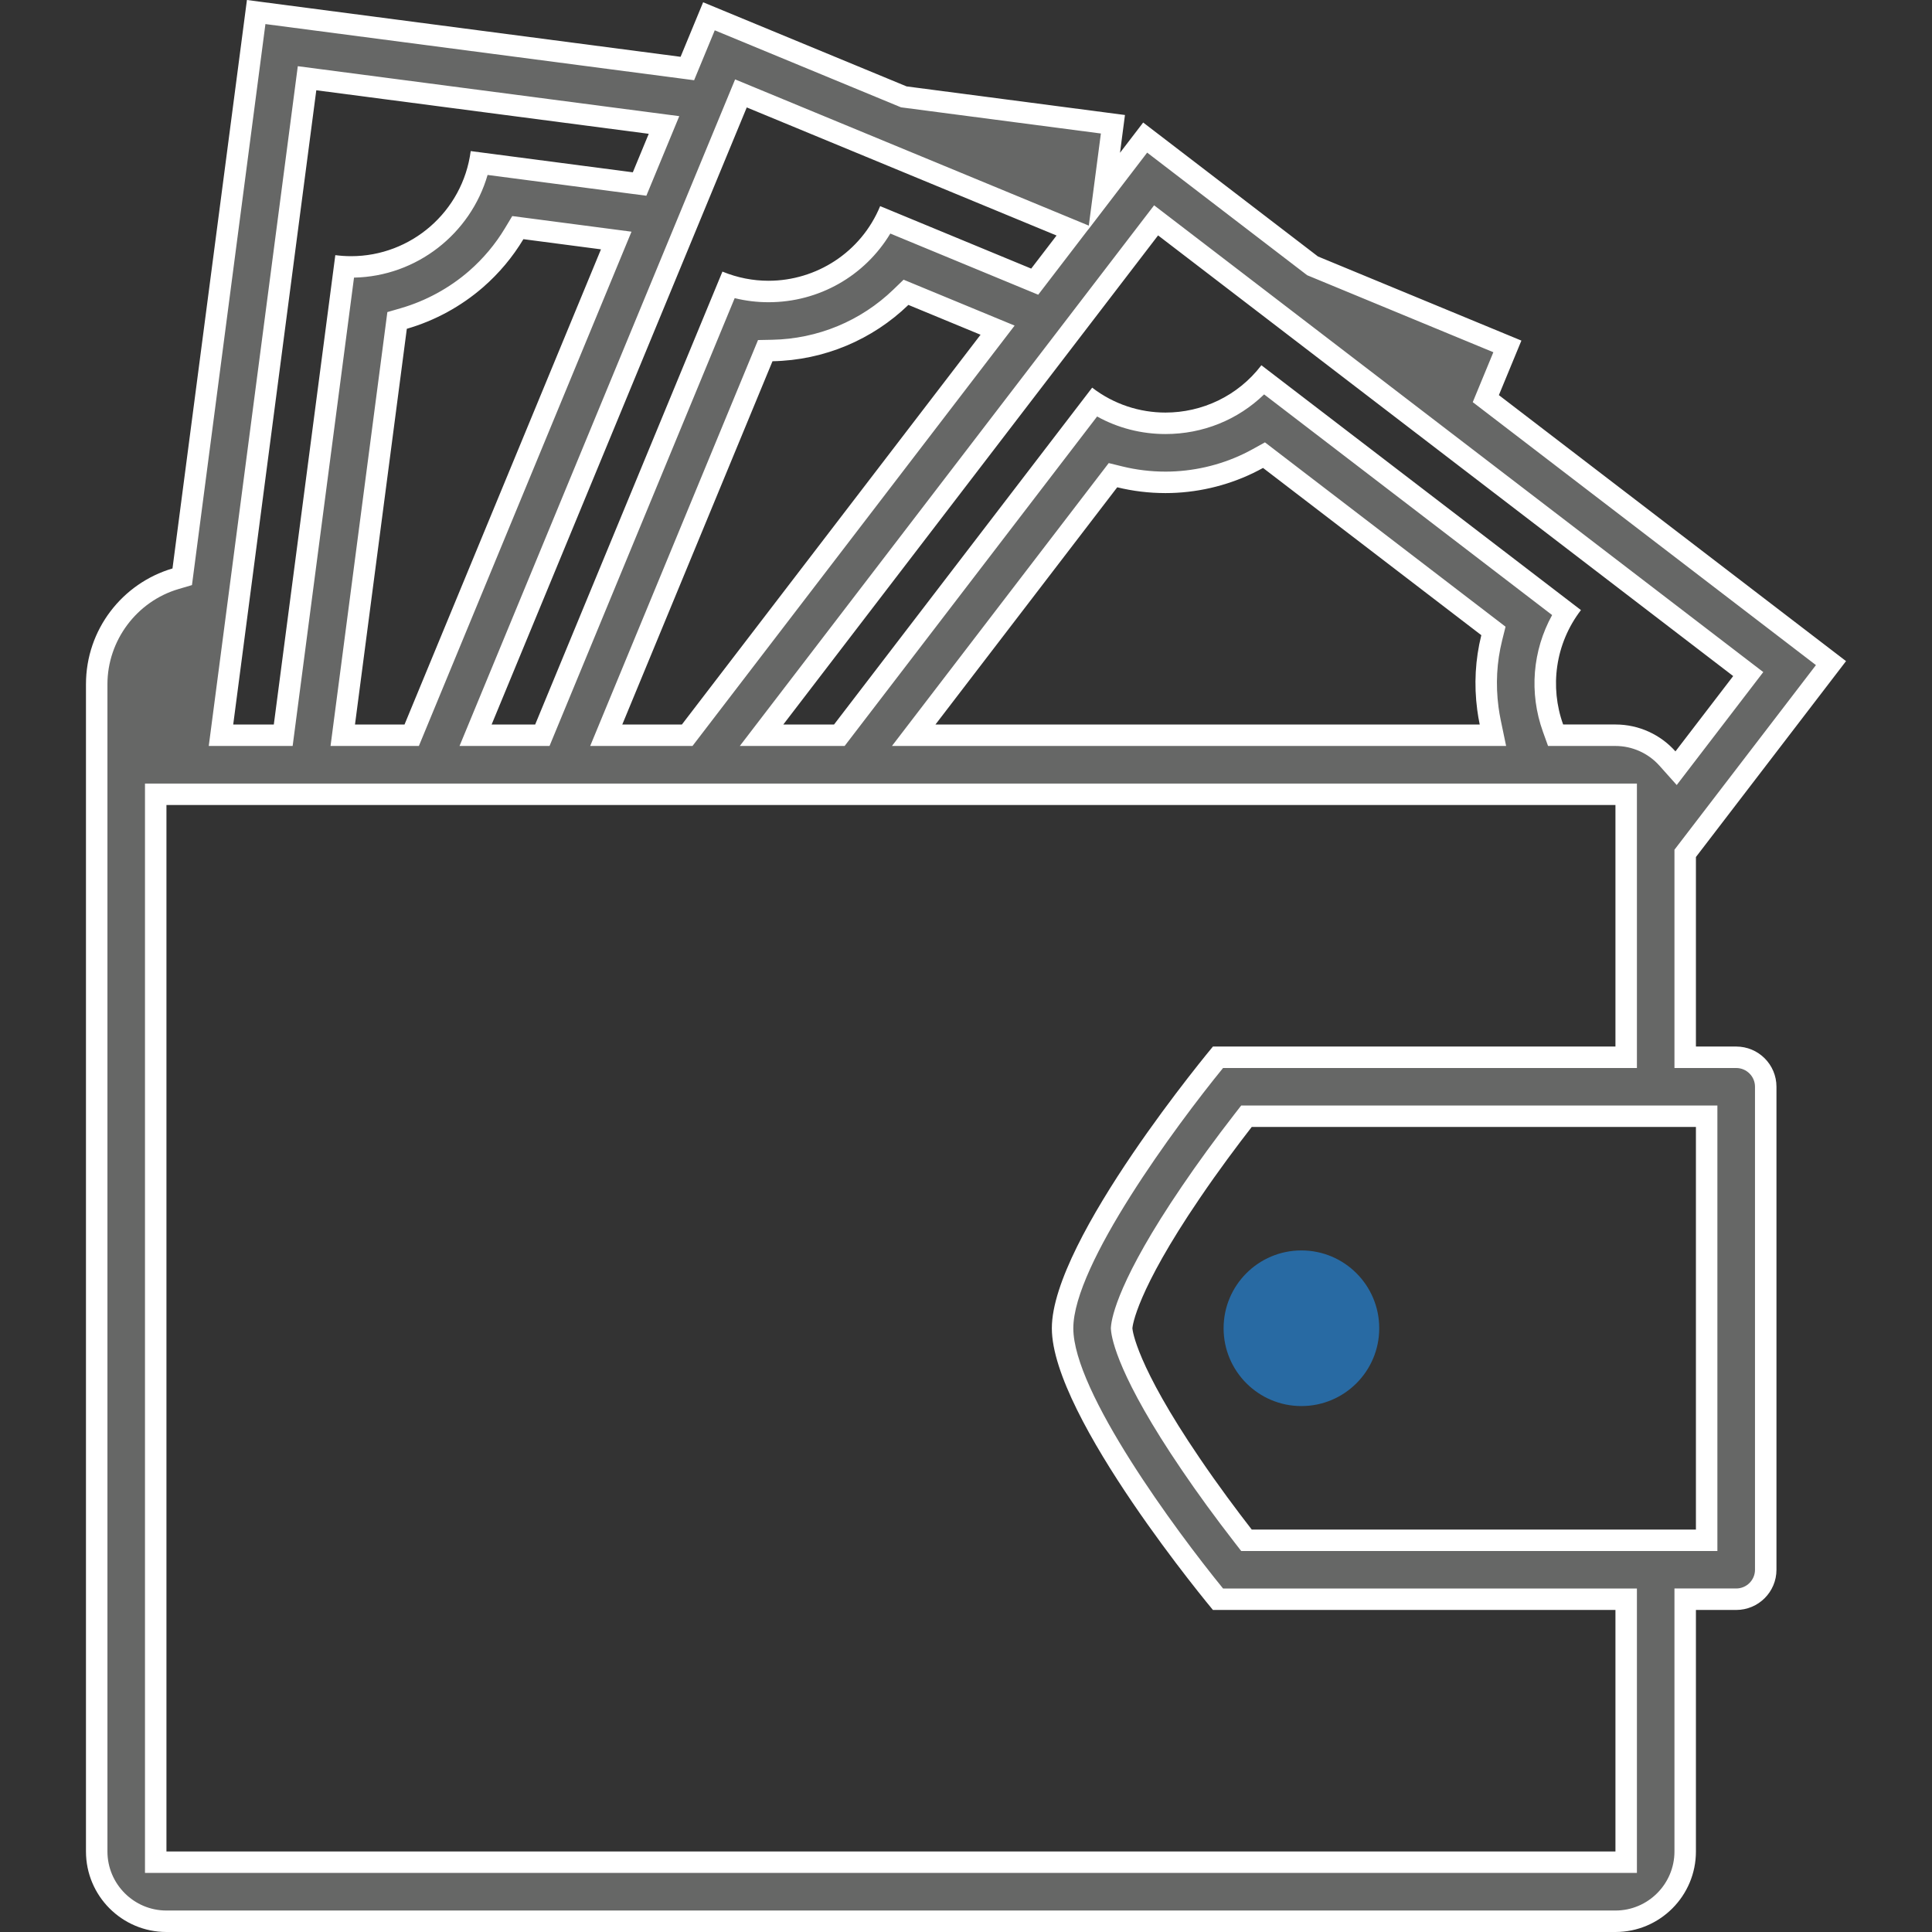 <?xml version="1.0" encoding="utf-8"?>
<!-- Generator: Adobe Illustrator 16.0.0, SVG Export Plug-In . SVG Version: 6.00 Build 0)  -->
<!DOCTYPE svg PUBLIC "-//W3C//DTD SVG 1.1//EN" "http://www.w3.org/Graphics/SVG/1.1/DTD/svg11.dtd">
<svg version="1.1" xmlns="http://www.w3.org/2000/svg" xmlns:xlink="http://www.w3.org/1999/xlink" x="0px" y="0px" width="360px"
	 height="360px" viewBox="0 0 360 360" enable-background="new 0 0 360 360" xml:space="preserve">
<rect x="0" y="0" width="360" height="360" fill="#333333" stroke="none"/>
<g id="Layer_1">
	<g>
		<g>
			<g>
				<path fill="#666766" d="M31.015,358c-7.166,0-12.996-5.835-12.996-13.008v-217.49c0-9.027,6.04-17.111,14.688-19.66l1.249-0.368
					L47.735,2.243l80.342,10.525l4.024-9.732l36.308,15.013l38.966,5.103l-1.636,12.47l7.646-9.987l31.194,23.904l36.299,15.009
					l-4.02,9.732l64.318,49.281l-27.167,35.453v37.995h9.503c3.035,0,5.504,2.464,5.504,5.492v90c0,3.028-2.469,5.492-5.504,5.492
					h-9.503v47c0,7.173-5.83,13.008-12.997,13.008H31.015z M29.015,346.992h274v-49h-76.059c-4.17-5.108-28.96-36.083-28.96-50.492
					c0-6.371,5.07-17.207,14.662-31.335c6.164-9.078,12.39-16.823,14.298-19.157h76.059v-49.006h-274V346.992z M231.66,208.766
					c-3.599,4.638-6.899,9.168-9.811,13.464c-11.7,17.202-12.748,23.939-12.84,25.116l-0.012,0.154l0.012,0.154
					c0.091,1.176,1.139,7.912,12.843,25.119c2.89,4.266,6.19,8.796,9.808,13.46l0.601,0.774h85.75v-79.016h-85.75L231.66,208.766z
					 M291.847,114.102c-4.135,6.399-5.068,14.323-2.459,21.576l0.476,1.323h11.15c3.695,0,7.229,1.583,9.692,4.342l1.61,1.802
					l13.441-17.541L215.422,41.06L141.907,137H156.4l47.527-62.023c3.947,2.558,8.488,3.9,13.25,3.9
					c7.028,0,13.547-2.913,18.174-8.059L291.847,114.102z M170.256,137h107.927l-0.502-2.408c-0.176-0.843-0.323-1.708-0.438-2.568
					c-0.591-4.471-0.349-8.907,0.718-13.185l0.317-1.273L235.527,84.81l-1.145,0.633c-0.577,0.319-1.175,0.622-1.762,0.911
					c-4.773,2.304-10.119,3.525-15.443,3.525c-2.885,0-5.752-0.345-8.521-1.024l-1.27-0.312L170.256,137z M167.877,55.377
					c-6.452,6.234-14.965,9.762-23.972,9.936l-1.309,0.025L112.964,137h15.086l57.837-75.479l-17.067-7.055L167.877,55.377z
					 M88.618,137h12.442l34.67-83.855c2.42,0.778,4.925,1.171,7.471,1.171c9.289,0,17.647-5.169,21.813-13.326l27.791,11.493
					l7.243-9.451l-61.984-25.628L88.618,137z M95.816,43.537c-1.903,3.167-4.289,6.014-7.093,8.46
					c-3.876,3.374-8.536,5.915-13.475,7.348l-1.256,0.365L63.87,137h12.845l38.113-92.184l-18.337-2.403L95.816,43.537z M41.178,137
					h11.598l11.437-87.295c0.41,0.021,0.816,0.031,1.216,0.031c11.57,0,21.523-8.189,23.923-19.352l29.826,3.905l4.549-11
					l-66.515-8.711L41.178,137z"/>
				<path fill="#FFFFFF" d="M49.458,4.486l76.837,10.066l3.043,0.398l1.173-2.836l2.674-6.465l34.217,14.148l0.487,0.202
					l0.522,0.068l36.722,4.809l-0.403,3.076l-1.849,14.089l-4.478-1.851l-57.728-23.868l-3.697-1.529l-1.528,3.697L87.913,133.472
					L85.627,139h5.982h8.113h2.675l1.021-2.472l33.48-80.974c2.059,0.507,4.167,0.762,6.302,0.762
					c9.418,0,17.952-4.913,22.695-12.797l24.726,10.226l2.836,1.173l1.867-2.436l4.725-6.164l2.738-3.573l-0.003,0.027l9.086-11.87
					l1.886-2.463l29.398,22.527l0.418,0.32l0.486,0.201l34.207,14.145l-2.67,6.466l-1.171,2.836l2.436,1.866l61.512,47.131
					l-25.537,33.327l-0.825,1.077v1.356v35.316v4h4h7.503c1.932,0,3.504,1.566,3.504,3.492v90c0,1.926-1.572,3.492-3.504,3.492
					h-7.503h-4v4v45c0,6.069-4.934,11.008-10.997,11.008H31.015c-6.063,0-10.996-4.938-10.996-11.008v-217.49
					c0-8.146,5.45-15.442,13.252-17.741l2.498-0.736l0.338-2.582L49.458,4.486 M38.899,139h4.558h7.564h3.51l0.456-3.48
					l10.978-83.789c11.661-0.235,21.71-8.152,24.891-19.132l26.542,3.475l3.042,0.398l1.173-2.836l2.967-7.174l1.993-4.818
					l-5.169-0.677l-61.947-8.113l-3.966-0.519l-0.52,3.966L39.491,134.48L38.899,139 M137.854,139h8.104h9.454h1.974l1.201-1.567
					l45.843-59.824c3.883,2.147,8.223,3.268,12.747,3.268c6.973,0,13.481-2.651,18.374-7.386l53.665,41.115
					c-3.653,6.618-4.321,14.494-1.711,21.749l0.952,2.646h2.812h9.744c3.127,0,6.116,1.339,8.201,3.674l3.219,3.604l2.939-3.836
					l10.756-14.035l2.434-3.175l-3.176-2.433L218.226,40.688l-3.175-2.433l-2.433,3.175l-69.834,91.137L137.854,139 M61.59,139
					h4.558h9.229h2.675l1.021-2.472l36.606-88.539l1.992-4.817l-5.168-0.677L98.05,40.6l-2.599-0.34l-1.35,2.247
					c-1.794,2.988-4.046,5.674-6.689,7.98c-3.661,3.186-8.06,5.585-12.721,6.937l-2.512,0.729l-0.34,2.593l-9.657,73.734L61.59,139
					 M109.973,139h5.982h11.107h1.974l1.201-1.567l55.651-72.626l3.171-4.138l-4.817-1.992l-13.448-5.559l-2.422-1.001l-1.885,1.821
					c-6.087,5.881-14.121,9.21-22.621,9.374l-2.619,0.051l-1,2.42l-27.988,67.688L109.973,139 M217.178,87.879
					c-2.725,0-5.432-0.325-8.045-0.967l-2.538-0.623l-1.59,2.075l-33.871,44.203l-4.93,6.433h8.104h101.415h4.92l-1.004-4.816
					c-0.166-0.795-0.305-1.611-0.412-2.42c-0.558-4.222-0.331-8.407,0.675-12.439l0.636-2.547l-2.084-1.597l-40.672-31.162
					l-2.077-1.591l-2.29,1.266c-0.473,0.261-1.006,0.537-1.649,0.854C227.247,86.727,222.203,87.879,217.178,87.879 M27.015,348.992
					h4h270h4v-4v-45v-4h-4h-73.117c-8.777-10.759-27.901-36.668-27.901-48.492s19.124-37.733,27.901-48.492h73.117h4v-4v-45.006v-4
					h-4h-270h-4v4v194.99V348.992 M231.28,289.008h1.96h82.771h4v-4v-75.016v-4h-4H233.24h-1.959l-1.201,1.548
					c-3.625,4.671-6.951,9.236-9.882,13.562c-11.686,17.181-13.044,24.312-13.183,26.089l-0.023,0.31l0.023,0.309
					c0.138,1.776,1.495,8.907,13.179,26.083c2.915,4.305,6.241,8.869,9.885,13.567L231.28,289.008 M46.012,0L32.141,105.924
					c-9.322,2.747-16.122,11.365-16.122,21.578v217.49c0,8.283,6.712,15.008,14.996,15.008h269.999
					c8.284,0,14.997-6.723,14.997-15.008v-45h7.503c4.143,0,7.504-3.351,7.504-7.492v-90c0-4.143-3.361-7.492-7.504-7.492h-7.503
					v-35.316l27.971-36.502l-64.688-49.564l4.196-10.162l-37.902-15.672L213.014,22.83l-4.318,5.641l0.924-7.042L168.931,16.1
					L131.018,0.423l-4.202,10.162L46.012,0L46.012,0z M43.457,135L58.937,16.82l61.947,8.113l-2.967,7.174L87.71,28.152
					c-1.482,11.332-11.156,19.584-22.28,19.584c-0.979,0-1.961-0.066-2.95-0.192L51.021,135H43.457L43.457,135z M91.609,135
					l47.538-114.983l57.728,23.868l-4.725,6.164l-28.146-11.641c-3.581,8.674-11.964,13.908-20.803,13.908
					c-2.861,0-5.773-0.549-8.586-1.708L99.723,135H91.609L91.609,135z M145.959,135l69.834-91.137l107.161,82.111l-10.756,14.035
					c-2.747-3.076-6.734-5.01-11.185-5.01h-9.744c-2.504-6.959-1.516-15.014,3.318-21.318l-59.547-45.621
					c-4.416,5.784-11.107,8.816-17.863,8.816c-4.779,0-9.592-1.51-13.668-4.643L155.413,135H145.959L145.959,135z M66.148,135
					l9.657-73.734c5.207-1.511,10.074-4.143,14.232-7.762c2.973-2.594,5.493-5.609,7.492-8.938l14.453,1.895L75.377,135H66.148
					L66.148,135z M115.955,135l27.988-67.688c9.674-0.187,18.644-4.043,25.323-10.497l13.447,5.559L127.062,135H115.955L115.955,135
					z M217.178,91.879c5.625,0,11.271-1.291,16.326-3.73c0.615-0.303,1.241-0.621,1.846-0.955l40.672,31.162
					c-1.121,4.494-1.385,9.201-0.76,13.932c0.121,0.912,0.275,1.818,0.462,2.713H174.309l33.871-44.203
					C211.092,91.512,214.102,91.879,217.178,91.879L217.178,91.879z M31.015,344.992v-194.99h270v45.006h-75.003
					c0,0-30.016,35.926-30.016,52.492s30.016,52.492,30.016,52.492h75.003v45H31.015L31.015,344.992z M233.24,285.008
					c-2.658-3.428-6.207-8.152-9.734-13.359c-11.777-17.314-12.469-23.72-12.502-24.148c0.033-0.428,0.725-6.834,12.502-24.148
					c3.527-5.207,7.074-9.932,9.734-13.359h82.771v75.016H233.24L233.24,285.008z"/>
			</g>
		</g>
	</g>
	<circle fill="#286AA3" cx="242.5" cy="247.5" r="14.5"/>
</g>
<g id="Layer_2">
</g>
</svg>

